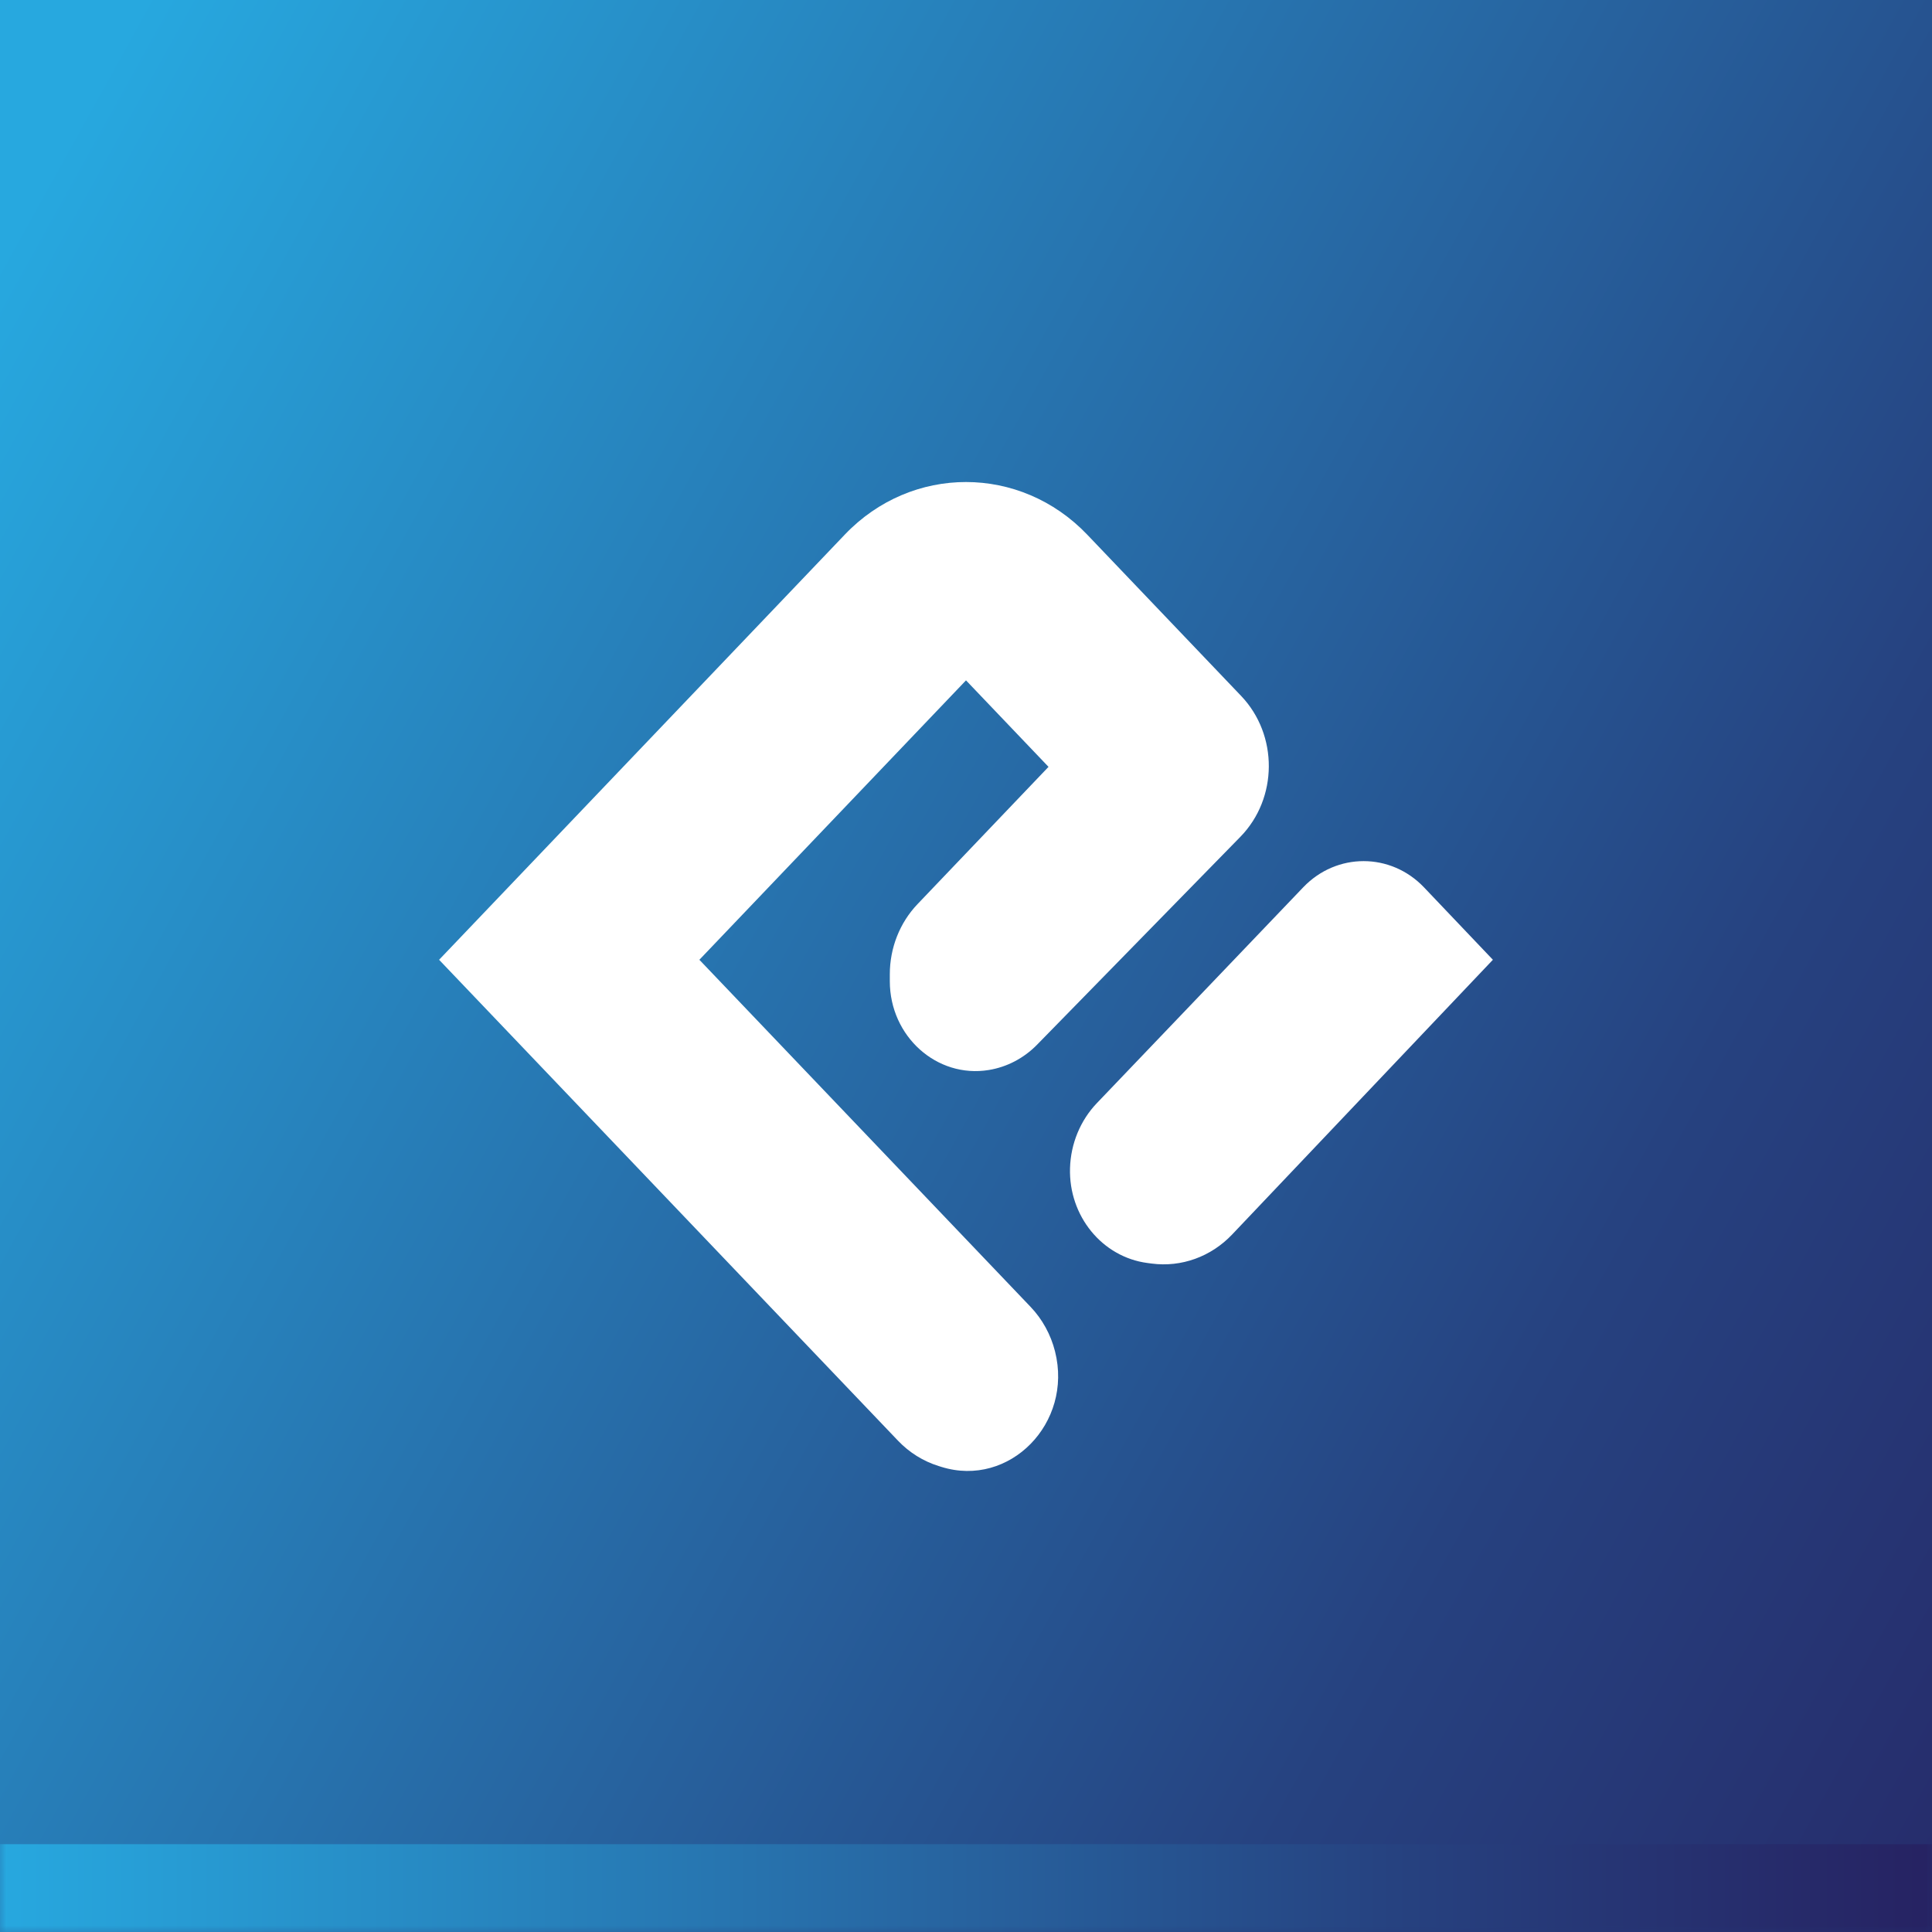 <svg width="150" height="150" viewBox="0 0 150 150" fill="none" xmlns="http://www.w3.org/2000/svg">
<rect x="0" y="0" width="150" height="150" fill="#808080" stroke="none"/>
<mask id="path-1-inside-1_854_225" fill="white">
<path d="M0 0H150V150H0V0Z"/>
</mask>
<path d="M0 0H150V150H0V0Z" fill="url(#paint0_linear_854_225)"/>
<path fill-rule="evenodd" clip-rule="evenodd" d="M43.948 64.186L65.591 41.506C70.787 36.06 79.217 36.065 84.419 41.517L96.359 54.029C99.251 57.06 99.225 61.981 96.3 64.972L80.516 81.112C79.493 82.158 78.183 82.844 76.77 83.075C72.734 83.735 69.085 80.46 69.085 76.179V75.638C69.085 73.597 69.858 71.64 71.234 70.198L81.407 59.538L75 52.823L54.299 74.517L80.013 101.464C80.926 102.421 81.581 103.614 81.912 104.921C83.321 110.496 78.369 115.532 73.093 113.89L72.867 113.819C71.679 113.449 70.597 112.774 69.721 111.855L34.091 74.517L43.948 64.186ZM85.163 85.644C83.878 86.988 83.131 88.795 83.076 90.696C82.968 94.408 85.571 97.597 89.086 98.059L89.414 98.102C91.717 98.406 94.024 97.573 95.661 95.848L115.908 74.516L110.565 68.9C107.978 66.181 103.777 66.176 101.183 68.889L85.163 85.644Z" fill="white"/>
<path d="M150 143.182H0V156.818H150V143.182Z" fill="url(#paint1_linear_854_225)" mask="url(#path-1-inside-1_854_225)"/>
<defs>
<linearGradient id="paint0_linear_854_225" x1="-30" y1="40.534" x2="172.502" y2="152.871" gradientUnits="userSpaceOnUse">
<stop offset="0.07" stop-color="#27A8DF"/>
<stop offset="0.392" stop-color="#2774AF"/>
<stop offset="0.701" stop-color="#264280"/>
<stop offset="1" stop-color="#262262"/>
</linearGradient>
<linearGradient id="paint1_linear_854_225" x1="-1.11033e-06" y1="75.4" x2="150.442" y2="75.4" gradientUnits="userSpaceOnUse">
<stop stop-color="#27A8DF"/>
<stop offset="0.38" stop-color="#2774AF"/>
<stop offset="0.719" stop-color="#264280"/>
<stop offset="1" stop-color="#262262"/>
</linearGradient>
</defs>
</svg>
